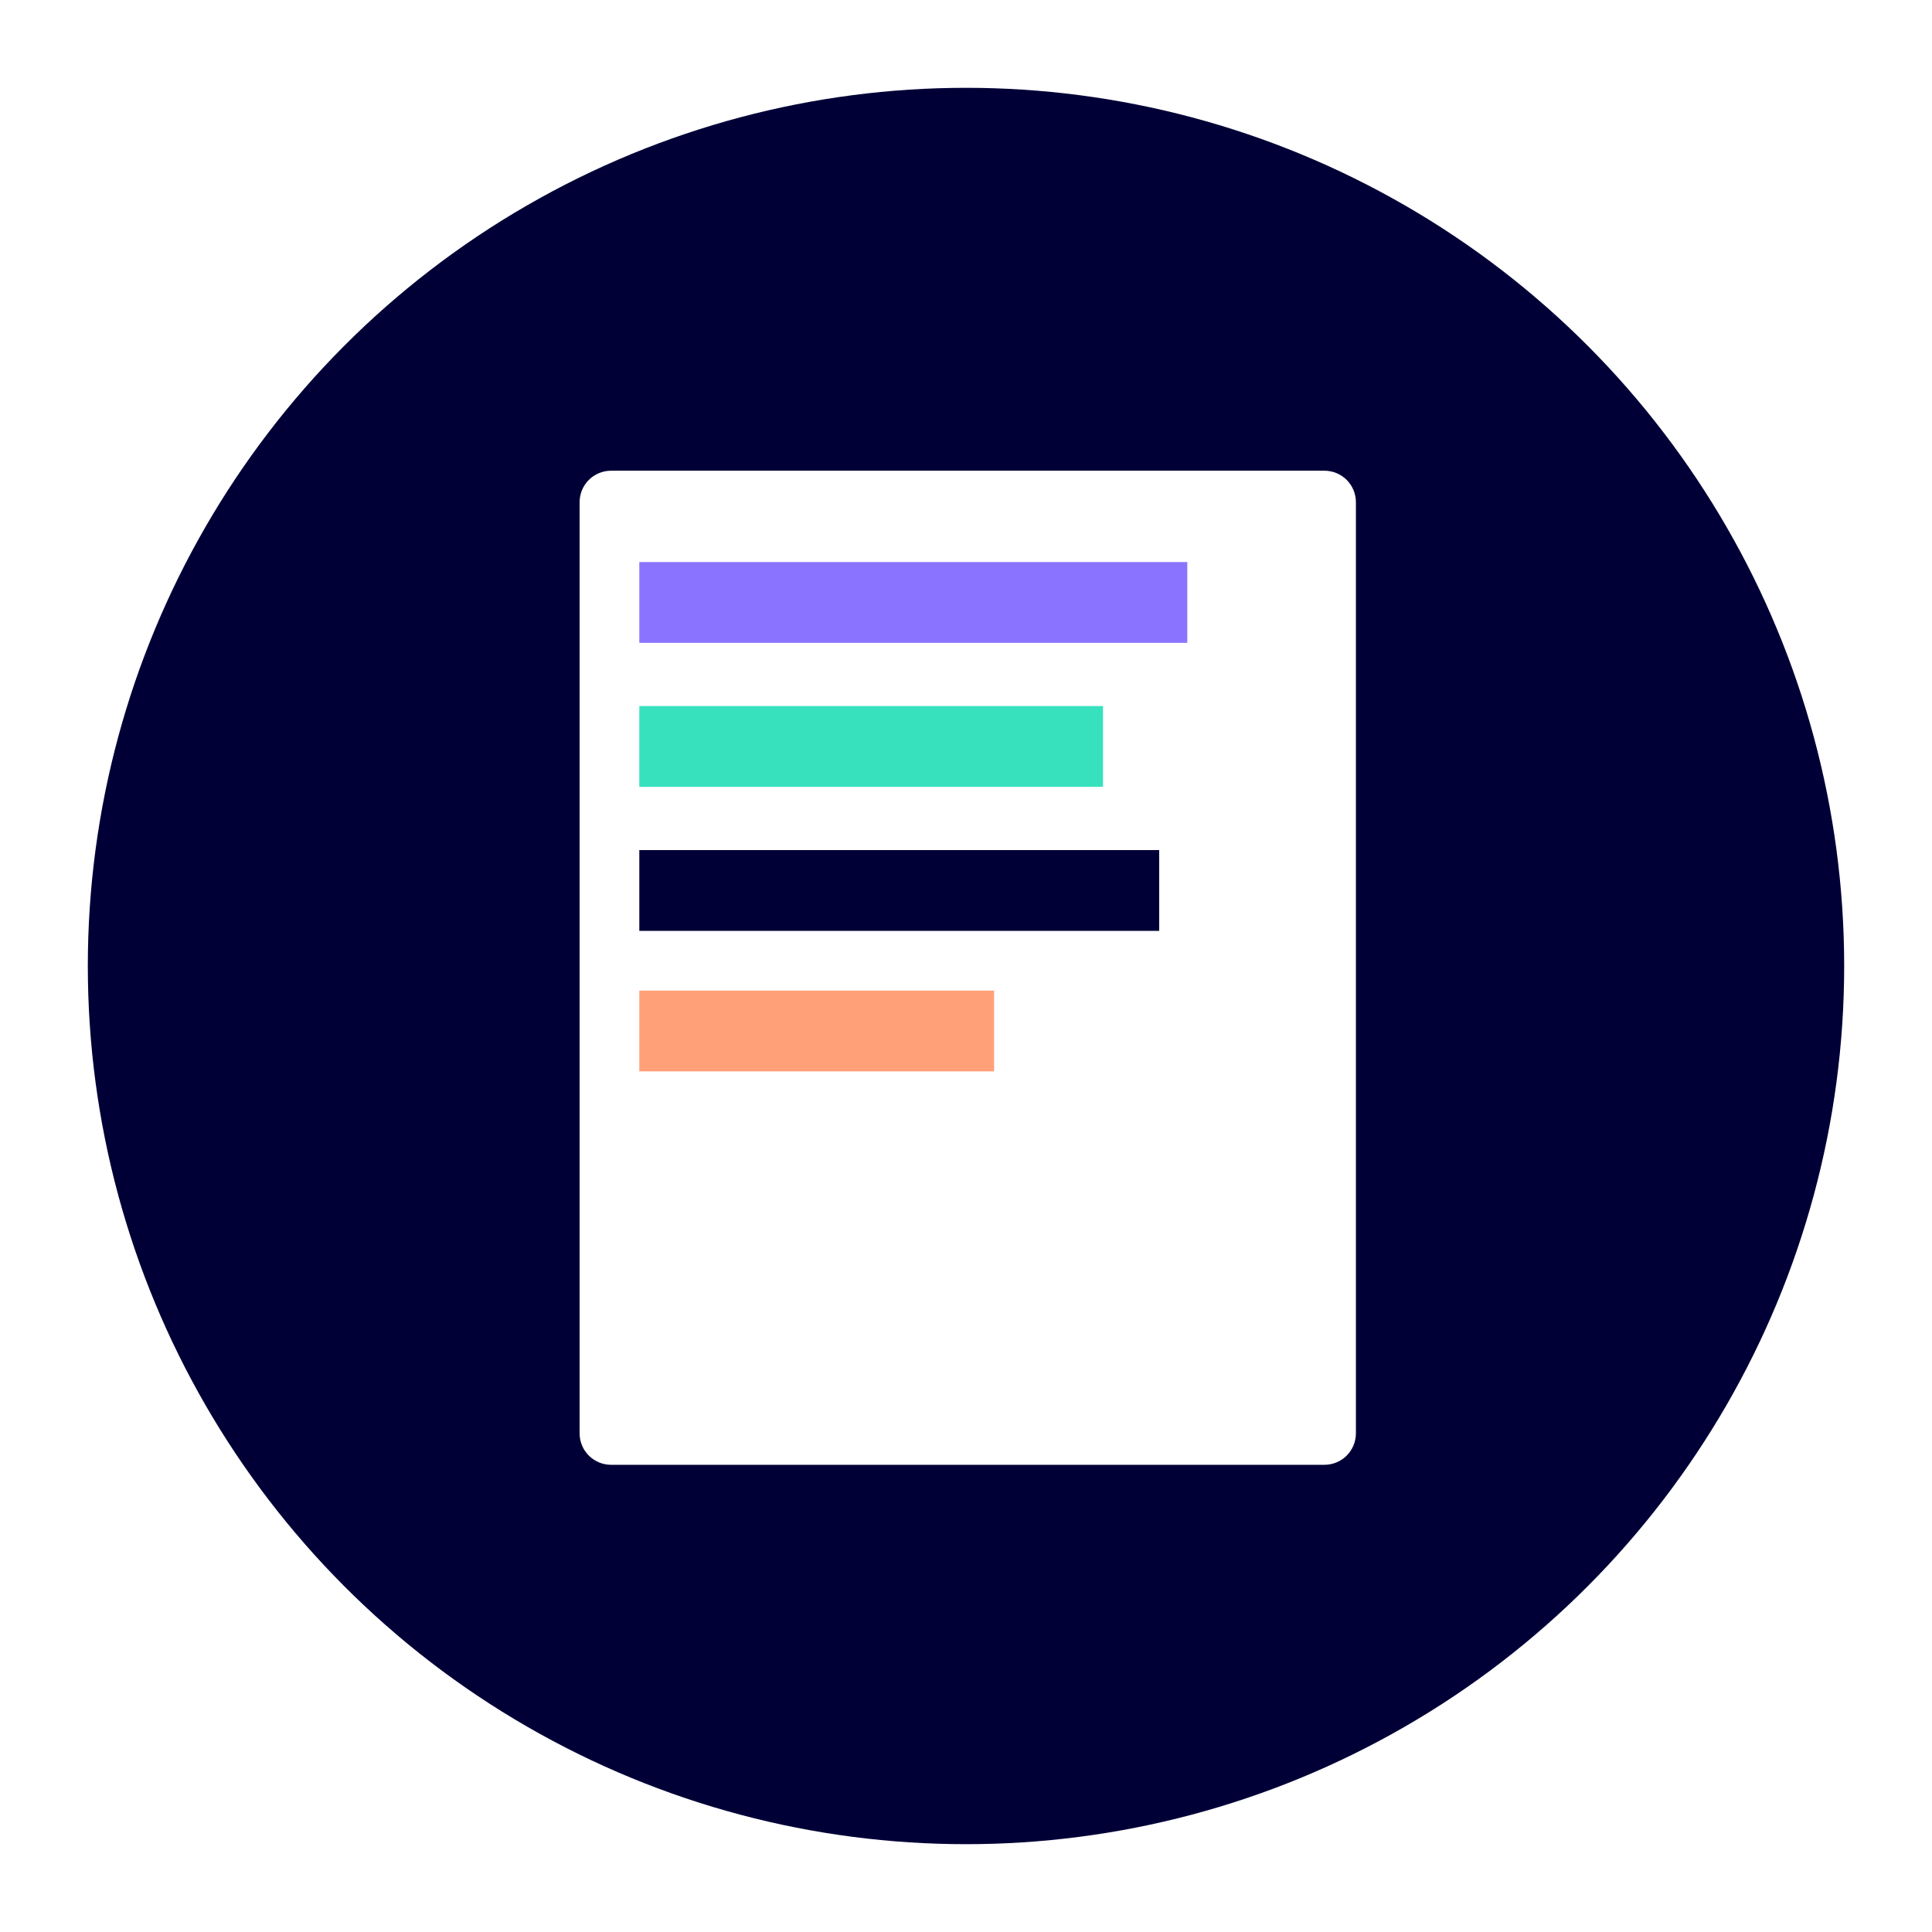 <svg xmlns="http://www.w3.org/2000/svg" xmlns:xlink="http://www.w3.org/1999/xlink" id="Calque_1" x="0px" y="0px" viewBox="0 0 55 55" style="enable-background:new 0 0 55 55;" xml:space="preserve"> <style type="text/css"> .Ombre_x0020_portée{fill:none;} .Lueur_x0020_externe_x0020_5 pt{fill:none;} .Néon_x0020_bleu{fill:none;stroke:#8AACDA;stroke-width:7;stroke-linecap:round;stroke-linejoin:round;} .Ton_x0020_clair_x0020_chrome{fill:url(#SVGID_1_);stroke:#FFFFFF;stroke-width:0.363;stroke-miterlimit:1;} .Swing_GS{fill:#FFDD00;} .Alysse_GS{fill:#A6D0E4;} .st0{fill:#000037;} .st1{fill:#FFFFFF;} .st2{fill:#8A74FF;} .st3{fill:#37E1BE;} .st4{fill:#FFA078;} </style> <linearGradient id="SVGID_1_" gradientUnits="userSpaceOnUse" x1="0" y1="0" x2="6.123234e-17" y2="-1"> <stop offset="0" style="stop-color:#656565"></stop> <stop offset="0.618" style="stop-color:#1B1B1B"></stop> <stop offset="0.629" style="stop-color:#545454"></stop> <stop offset="0.983" style="stop-color:#3E3E3E"></stop> </linearGradient> <g> <circle class="st0" cx="27.5" cy="27.5" r="25"></circle> <path id="Rectangle_755" class="st1" d="M17.4,13.4h20.3c0.5,0,0.9,0.4,0.9,0.9v26.5c0,0.5-0.4,0.9-0.9,0.9H17.4 c-0.5,0-0.9-0.4-0.9-0.9V14.3C16.5,13.8,16.9,13.4,17.4,13.4z"></path> <rect id="Rectangle_756" x="18.2" y="16" class="st2" width="15.6" height="2.3"></rect> <rect id="Rectangle_757" x="18.2" y="20.1" class="st3" width="13.2" height="2.3"></rect> <rect id="Rectangle_758" x="18.2" y="24.2" class="st0" width="14.8" height="2.3"></rect> <rect id="Rectangle_759" x="18.2" y="28.2" class="st4" width="10.1" height="2.3"></rect> </g> </svg>